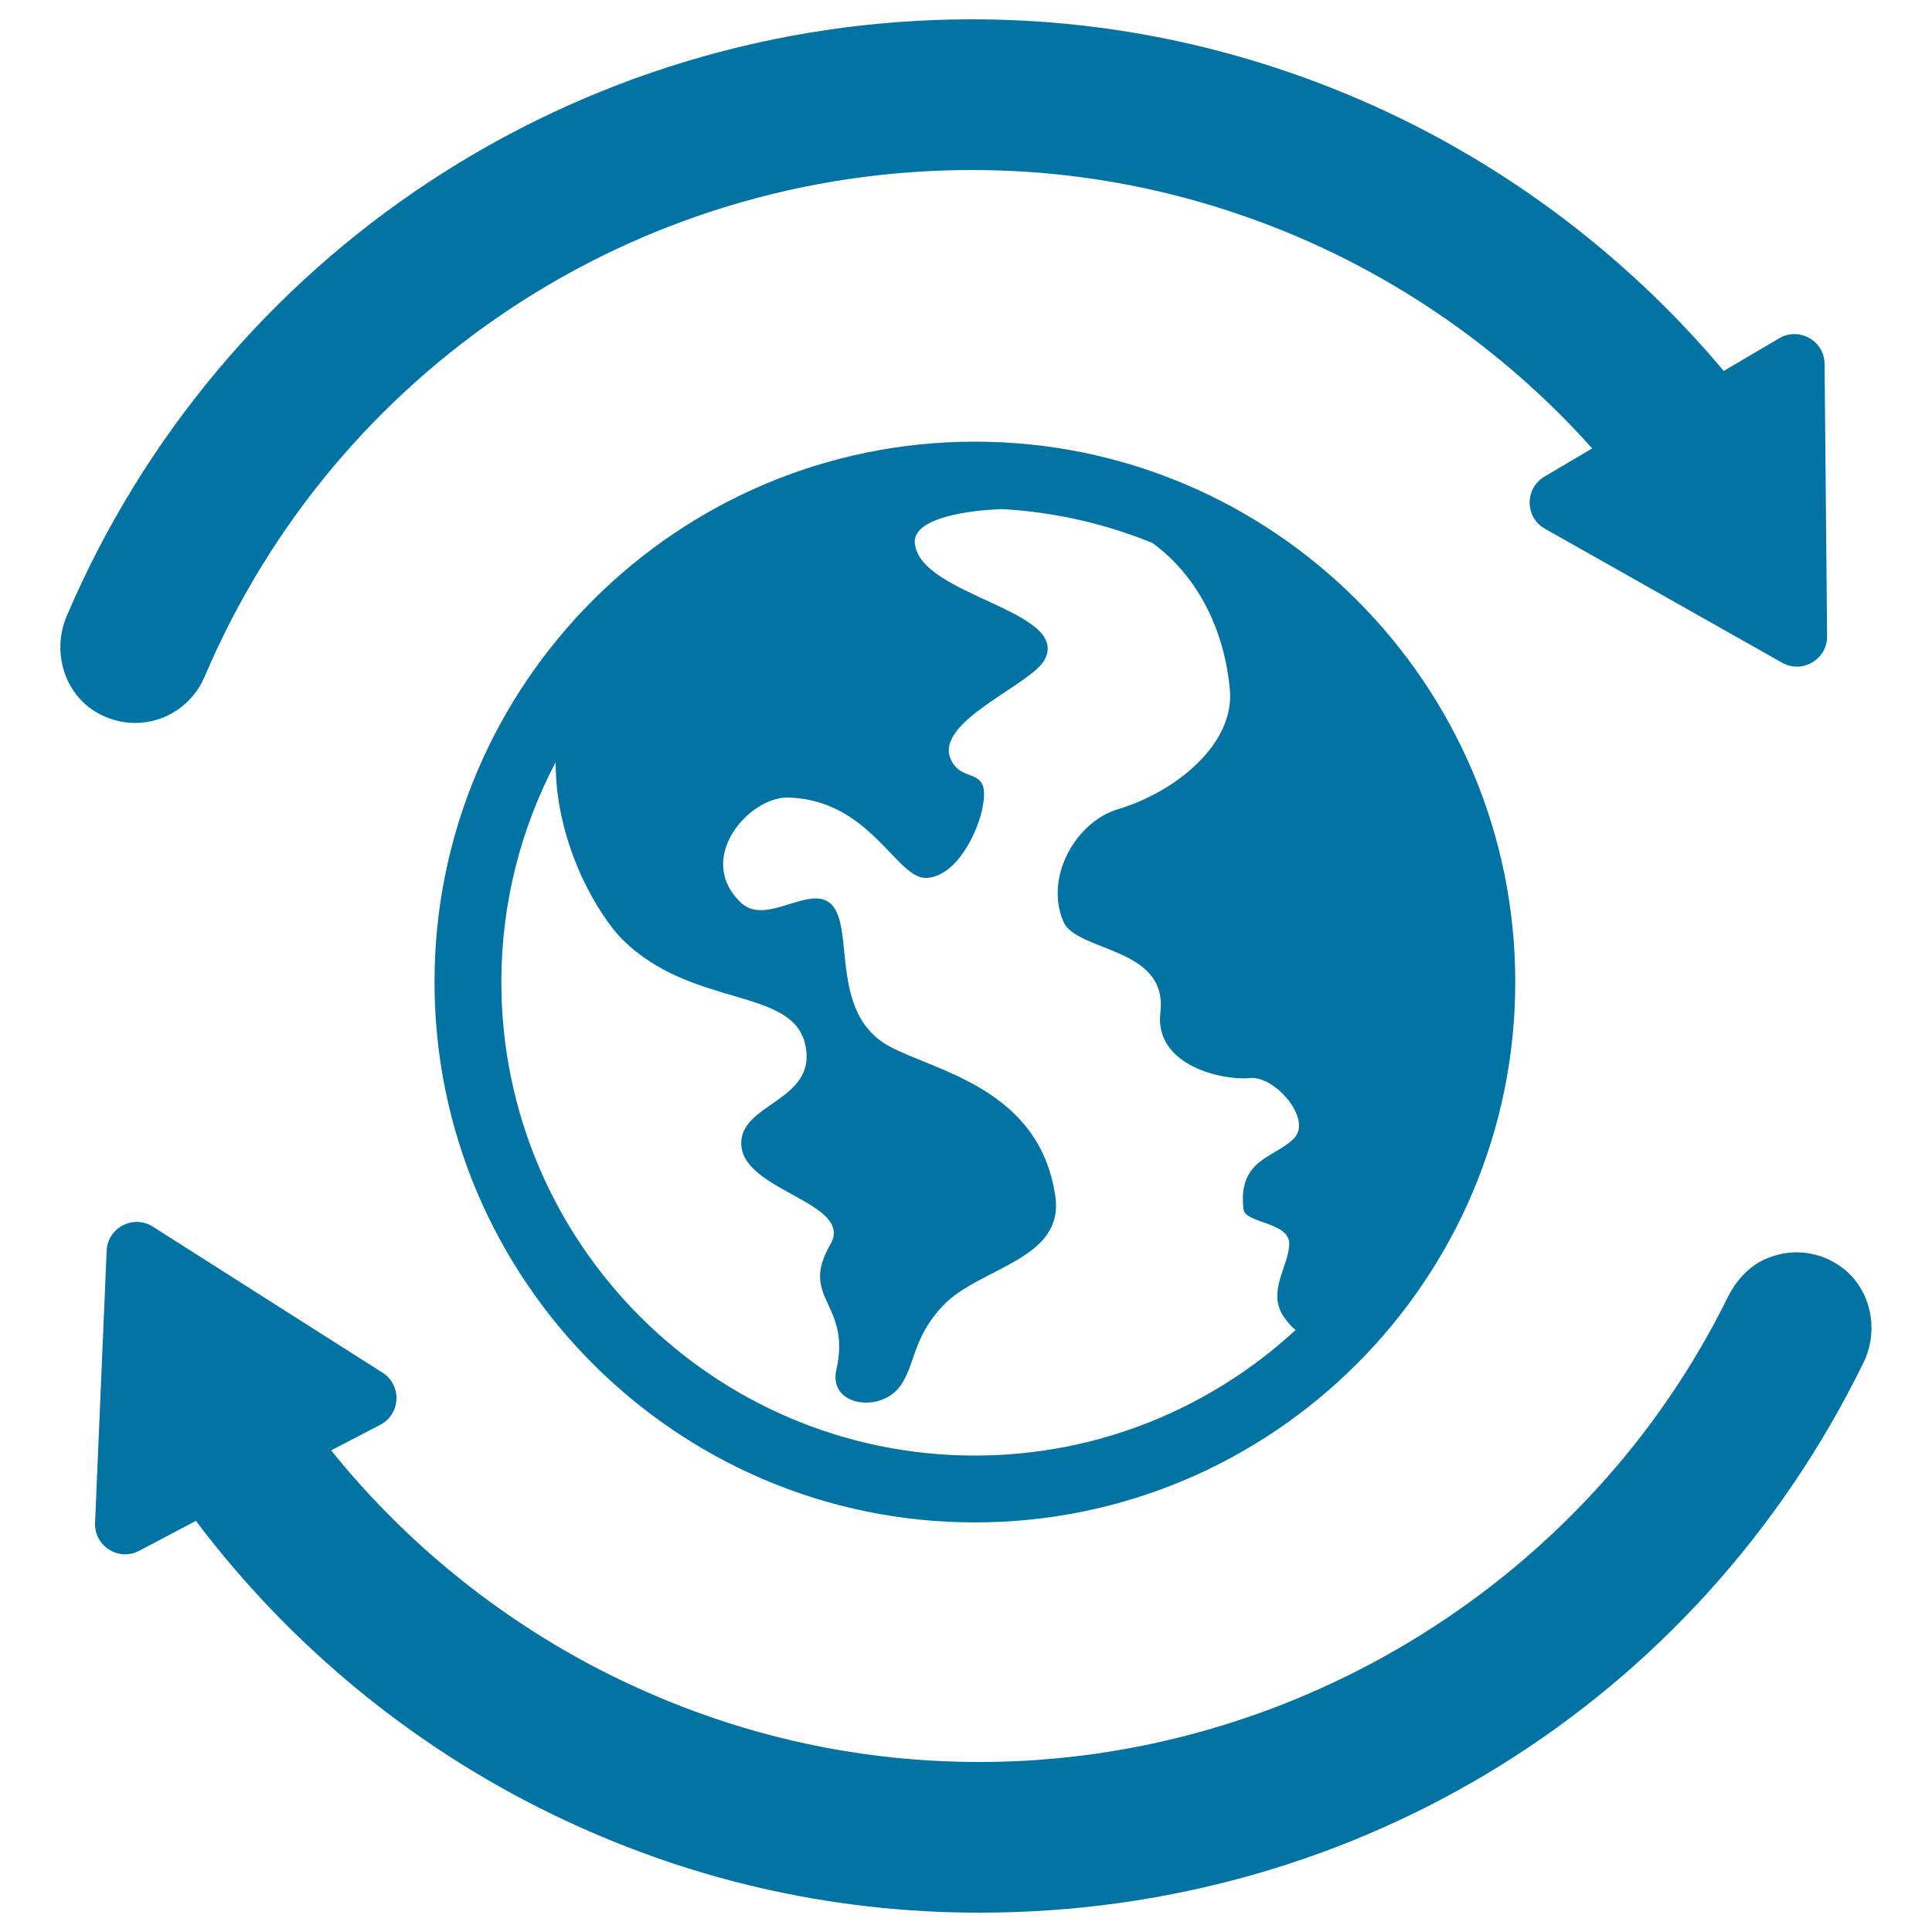 <svg xmlns="http://www.w3.org/2000/svg" viewBox="0 0 1000 1000" style="fill:#0273a2">
<title>International Delivery Symbol SVG icon</title>
<g><path d="M504.6,228.6c-154.2,0-279.7,125.5-279.7,279.7s125.5,279.7,279.7,279.7c154.2,0,279.7-125.5,279.7-279.7C784.3,354.1,658.9,228.6,504.6,228.6z M259.5,508.3c0-41.1,10.2-79.7,28.1-113.8c-0.1,44,23.4,80.6,34.4,91.6c35.9,35.9,88.1,24.6,94.8,54.6c6.7,30-35.8,30.1-33,53.1c2.9,23,58.3,29.1,46,50.3c-16.4,28.2,11,30.2,3.1,64.9c-4.3,18.9,23.1,22.6,33.2,8.2c7.8-11.1,6.2-24.6,21.8-41.2c19-20.3,63.3-23.6,58.3-57.1c-8.3-55.8-62.5-64.5-86.2-77.5c-26.8-14.8-20.3-50.1-26-66.9c-8.1-23.9-35.7,6.7-50.4-7.2c-24.3-22.9,4.3-55.2,24.6-54.5c42.9,1.4,56,43.1,71.8,41.6c15.4-1.4,25.4-22.9,28.1-34.3c5.7-24.8-9.6-13.7-15.8-26.7c-9.6-19.9,41.7-38.8,48.5-52.1c13.1-25.6-64.9-32.8-67.3-60.2c-1-11.2,20.5-16.6,45-17.6c27.4,1.5,53.6,7.6,77.9,17.5c23.3,16.8,37.5,45,40.2,76.3c2.3,27.6-27.6,52.5-58.1,61.6c-21.5,6.5-38,34.9-28.1,58.1c6.8,15.9,54.3,12.9,50.2,47c-3.3,28,33.2,35.4,46.2,34c12.9-1.5,32.9,21.4,22.8,31.4c-10,10-28.9,10.4-26,36.4c0.8,7.5,23.7,6.6,23.7,17.9c0,11.6-11.8,24.7-2.8,37.9c2,2.9,4,5.1,6.1,6.8c-43.7,40.3-102,65-166,65C369.5,753.4,259.5,643.5,259.5,508.3z M69.9,374.2c-7.3,0-14.5-2.1-20.8-6c-16.1-10-22.3-31.3-14.5-49.5C114.7,131.2,298.7,10,503.1,10c68.3,0,134.9,13.6,198.2,40.5c73.5,31.2,139.4,80.1,190.9,141.5l28.7-16.9c10.3-6.1,23.4,1.3,23.5,13.3l1.3,140.9c0.1,12-12.8,19.6-23.3,13.7l-122.7-69.3c-10.5-5.9-10.6-20.9-0.3-27l24.7-14.6C782,184.9,729.2,147,670.8,122.2C617.2,99.5,560.8,88,503,88c-173.6,0-329.5,103-397.2,262.5C99.6,364.9,85.5,374.2,69.9,374.2z M507,990c-77.5,0-152.3-17.3-222.3-51.5c-71.8-35-135-87.2-183.3-151.3L72,802.7c-10.6,5.6-23.3-2.5-22.8-14.5l6-140.8c0.5-12,13.8-18.9,23.9-12.5l118.9,75.6c10.1,6.4,9.5,21.4-1.2,27l-25.4,13.2c39.6,49.3,90.4,89.9,147.4,117.7c59.3,28.9,122.6,43.6,188.2,43.6c163.4,0,315.2-94.3,387.2-240.4c4.5-9.1,11.7-17,21.2-20.6c12.8-5,26.4-3.1,37.1,4.4c15.5,10.8,20.7,32.4,11.9,50.2C878.4,881,703.1,990,507,990z"/></g>
</svg>